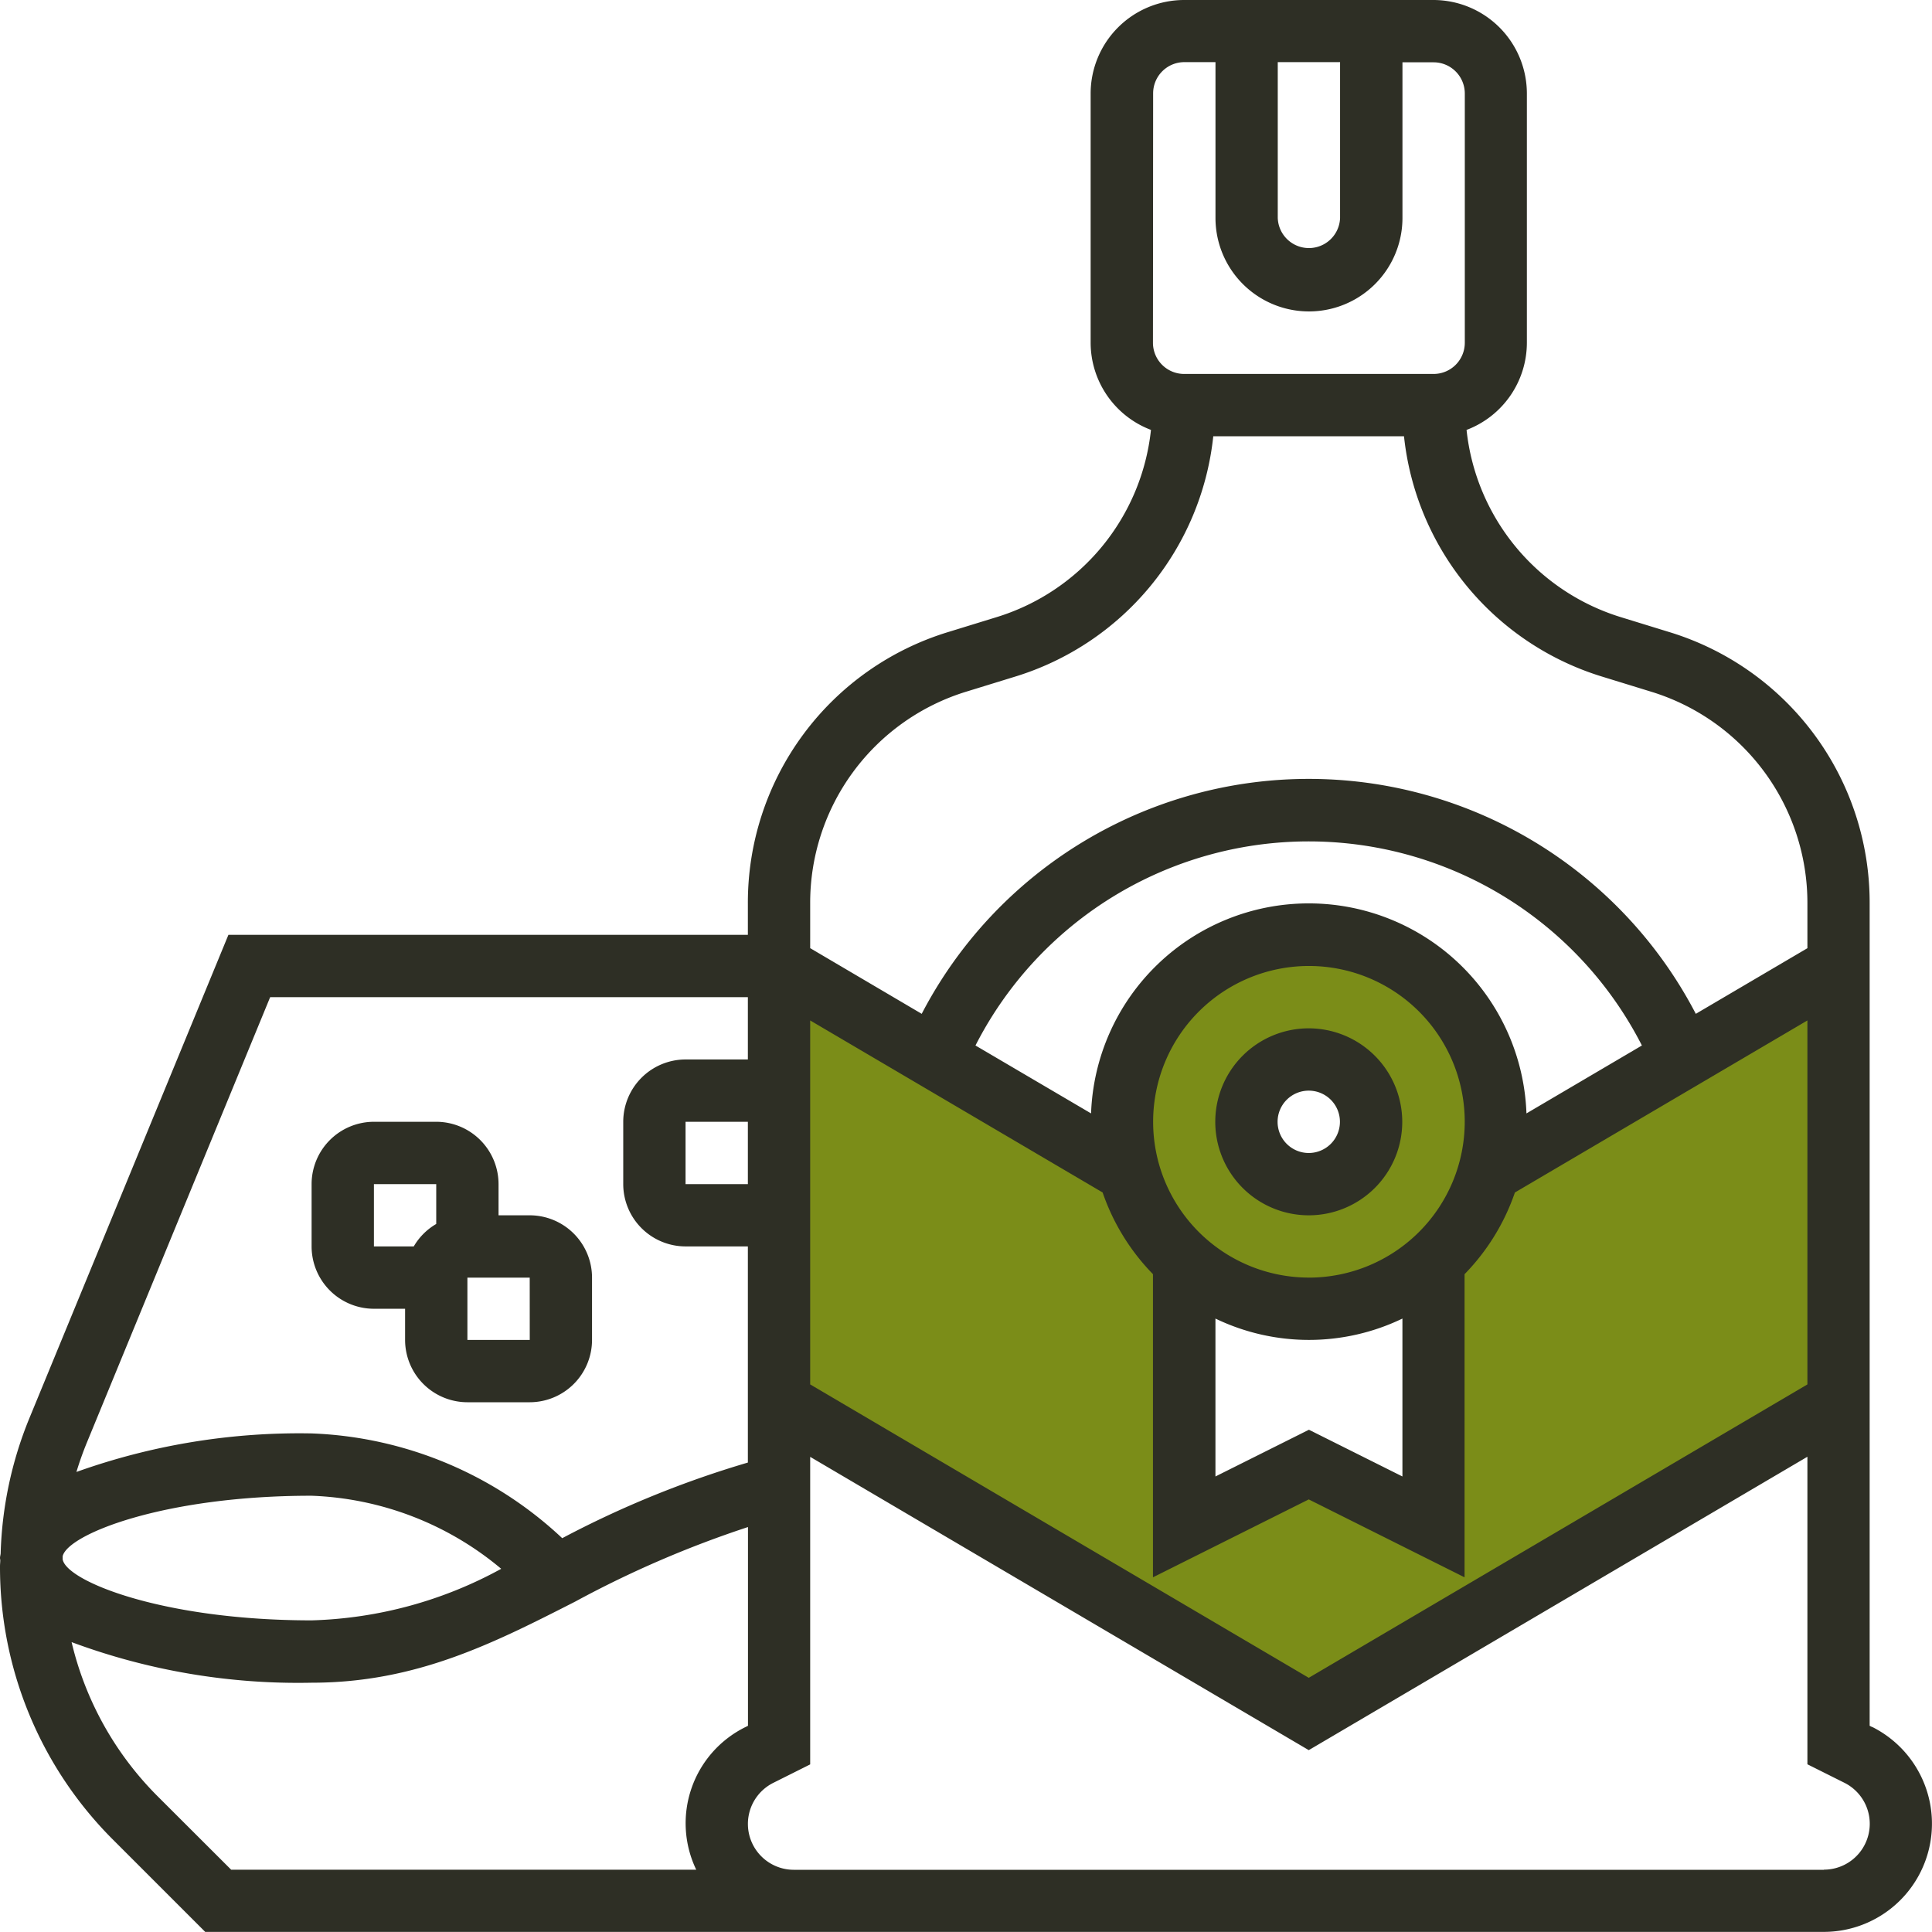 <svg xmlns="http://www.w3.org/2000/svg" width="55.157" height="55.156" viewBox="0 0 55.157 55.156"><g transform="translate(-8 -8)"><path d="M10.574,408.59h0l-3.3-2.018v.5L-4,400.5v-12l9.066,4.356A5.623,5.623,0,0,1,5,392a5.5,5.5,0,1,1,10.909,1l9.364-4.5v12l-9.888,5.768-.027.407-4.783,1.915Zm-3.3-12.136V403.4l3.857-1.691,2.87,1v-6.466a5.5,5.5,0,0,1-6.727.212ZM11,390a1.5,1.5,0,1,0,1.5,1.5A1.5,1.5,0,0,0,11,390Z" transform="translate(34.579 -351.815)" fill="#7b8d18"/><path d="M61.449,57.306l-.072-.036V33.8a8.075,8.075,0,0,0-5.73-7.758l-1.361-.419a6.288,6.288,0,0,1-4.417-5.349,2.666,2.666,0,0,0,1.722-2.487V10.669A2.672,2.672,0,0,0,48.923,8H41.806a2.672,2.672,0,0,0-2.669,2.669v7.117a2.666,2.666,0,0,0,1.722,2.487,6.288,6.288,0,0,1-4.417,5.349l-1.361.419a8.075,8.075,0,0,0-5.73,7.758v.89H14.521L8.834,48.5a10.993,10.993,0,0,0-.815,3.834c0,.049-.019.094-.019.145,0,.022.007.043.008.065,0,.056-.008.112-.008.169a10.992,10.992,0,0,0,3.241,7.823l2.618,2.618H60.068a3.089,3.089,0,0,0,1.382-5.851ZM59.6,47.524,45.364,55.9,31.13,47.524V37.133l8.349,4.911a6.224,6.224,0,0,0,1.437,2.332v8.655l4.448-2.224,4.448,2.224V44.377a6.224,6.224,0,0,0,1.437-2.332L59.6,37.133ZM29.351,41.806H27.572V40.026h1.779Zm22.228-2.019a6.219,6.219,0,0,0-12.43,0l-3.3-1.939a10.679,10.679,0,0,1,19.026,0ZM42.7,45.644a6.149,6.149,0,0,0,5.338,0v4.508l-2.669-1.334L42.7,50.152Zm2.669-1.17a4.448,4.448,0,1,1,4.448-4.448A4.453,4.453,0,0,1,45.364,44.475Zm-.89-34.7h1.779v4.448a.89.89,0,0,1-1.779,0Zm-3.558.89a.891.891,0,0,1,.89-.89h.89v4.448a2.669,2.669,0,0,0,5.338,0V9.779h.89a.891.891,0,0,1,.89.89v7.117a.891.891,0,0,1-.89.89H41.806a.891.891,0,0,1-.89-.89ZM35.6,27.742l1.361-.419a8.068,8.068,0,0,0,5.677-6.868h5.445a8.065,8.065,0,0,0,5.677,6.868l1.361.419A6.307,6.307,0,0,1,59.6,33.8v1.27l-3.186,1.874a12.456,12.456,0,0,0-22.1,0L31.13,35.069V33.8A6.306,6.306,0,0,1,35.6,27.742ZM15.713,36.468H29.351v1.779H27.572a1.781,1.781,0,0,0-1.779,1.779v1.779a1.781,1.781,0,0,0,1.779,1.779h1.779v6.171a28.517,28.517,0,0,0-5.3,2.159A11.044,11.044,0,0,0,16.9,48.923a18.9,18.9,0,0,0-6.718,1.1q.129-.427.3-.843ZM9.789,52.517c0-.029,0-.059,0-.088.144-.622,2.874-1.727,7.1-1.727a8.921,8.921,0,0,1,5.42,2.086A11.939,11.939,0,0,1,16.9,54.26C12.631,54.26,9.89,53.136,9.789,52.517Zm2.71,6.764a9.22,9.22,0,0,1-2.455-4.4A18.549,18.549,0,0,0,16.9,56.04c2.977,0,5.186-1.125,7.524-2.317a29.976,29.976,0,0,1,4.93-2.127v5.674l-.071.036a3.061,3.061,0,0,0-1.406,4.073H14.6Zm47.569,2.1H30.66a1.31,1.31,0,0,1-.585-2.481l1.055-.528v-8.78l14.234,8.373L59.6,49.589v8.78l1.056.528a1.309,1.309,0,0,1-.586,2.48Z" fill="#2e2f25"/><path d="M322.669,272a2.669,2.669,0,1,0,2.669,2.669A2.672,2.672,0,0,0,322.669,272Zm0,3.559a.89.89,0,1,1,.89-.89A.891.891,0,0,1,322.669,275.559Z" transform="translate(-277.305 -234.642)" fill="#2e2f25"/><path d="M89.779,301.338h.89v.89a1.781,1.781,0,0,0,1.779,1.779h1.779a1.781,1.781,0,0,0,1.779-1.779v-1.779a1.781,1.781,0,0,0-1.779-1.779h-.89v-.89A1.781,1.781,0,0,0,91.558,296H89.779A1.781,1.781,0,0,0,88,297.779v1.779A1.781,1.781,0,0,0,89.779,301.338Zm4.449.89h-1.78v-1.779h1.779Zm-4.449-4.448h1.779v1.137a1.778,1.778,0,0,0-.642.642H89.779Z" transform="translate(-71.104 -255.974)" fill="#2e2f25"/></g></svg>